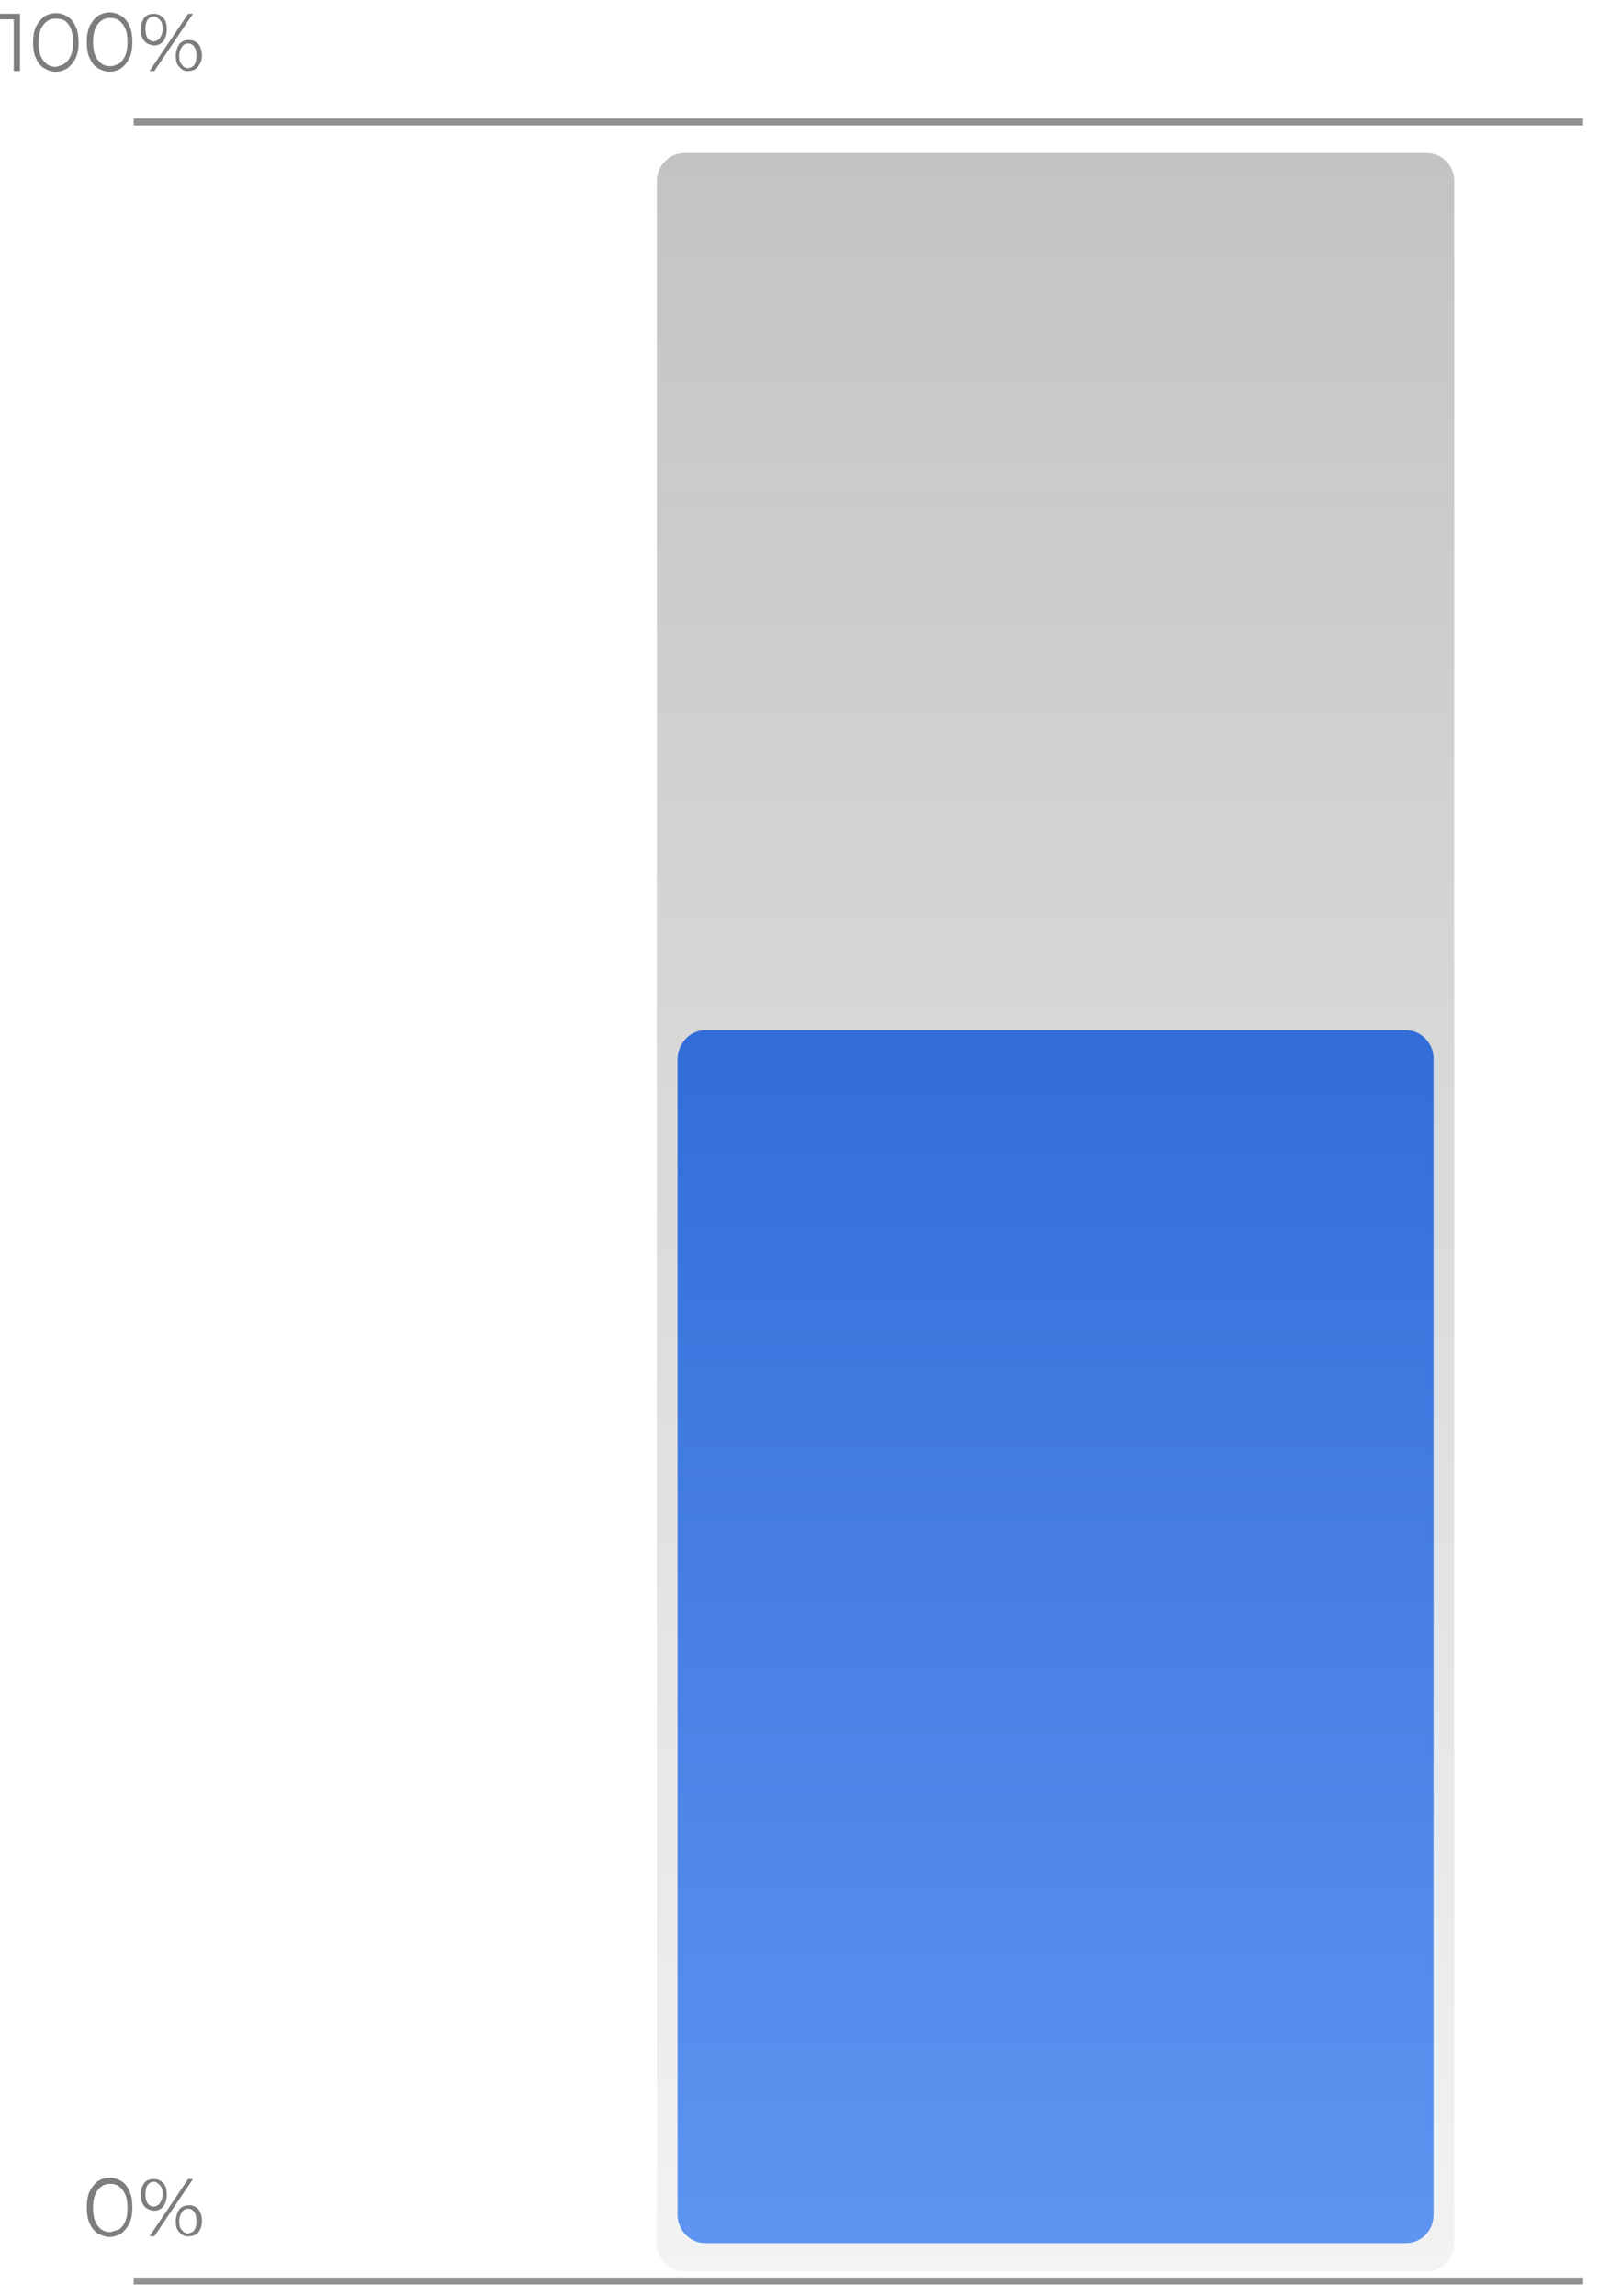 <?xml version="1.0" encoding="UTF-8"?> <!-- Generator: Adobe Illustrator 19.0.1, SVG Export Plug-In . SVG Version: 6.00 Build 0) --> <svg xmlns="http://www.w3.org/2000/svg" xmlns:xlink="http://www.w3.org/1999/xlink" id="Слой_1" x="0px" y="0px" viewBox="0 0 232 333" style="enable-background:new 0 0 232 333;" xml:space="preserve"> <style type="text/css"> .st0{fill:#919191;} .st1{enable-background:new ;} .st2{fill:#7D7D7D;} .st3{opacity:0.5;fill:url(#Прямоугольник_6_1_);enable-background:new ;} .st4{fill:url(#Прямоугольник_6_копия_1_);} </style> <g> <rect id="Прямоугольник_7" x="19.4" y="330.3" class="st0" width="210.3" height="1"></rect> <rect id="Прямоугольник_7_копия" x="19.4" y="17.2" class="st0" width="210.3" height="1"></rect> <g class="st1"> <path class="st2" d="M2.9,2v8.3H2V2.8H0V2H2.9z"></path> <path class="st2" d="M6.4,9.9C5.9,9.6,5.5,9.1,5.2,8.4C4.9,7.8,4.8,7,4.8,6.2s0.1-1.6,0.4-2.3c0.3-0.6,0.7-1.1,1.2-1.5 c0.5-0.3,1.1-0.5,1.7-0.5s1.2,0.2,1.7,0.5c0.5,0.3,0.9,0.8,1.2,1.5c0.3,0.6,0.4,1.4,0.4,2.3S11.3,7.7,11,8.4 C10.7,9,10.3,9.5,9.8,9.9c-0.5,0.3-1.1,0.5-1.7,0.5S6.9,10.2,6.4,9.9z M9.4,9.2c0.4-0.3,0.7-0.7,0.9-1.2c0.2-0.5,0.3-1.1,0.3-1.9 c0-0.7-0.1-1.4-0.3-1.9c-0.2-0.5-0.5-0.9-0.9-1.2C9,2.8,8.6,2.7,8.1,2.7S7.2,2.8,6.8,3.1C6.4,3.4,6.1,3.8,5.9,4.3 C5.7,4.8,5.6,5.4,5.6,6.2c0,0.7,0.1,1.4,0.3,1.9c0.2,0.5,0.5,0.9,0.9,1.2c0.4,0.3,0.8,0.4,1.3,0.4C8.6,9.6,9.1,9.4,9.4,9.2z"></path> <path class="st2" d="M14.2,9.9c-0.5-0.3-0.9-0.8-1.2-1.5c-0.3-0.6-0.4-1.4-0.4-2.3s0.1-1.6,0.4-2.3c0.3-0.6,0.7-1.1,1.2-1.5 c0.5-0.3,1.1-0.5,1.7-0.5s1.2,0.2,1.7,0.5c0.5,0.3,0.9,0.8,1.2,1.5c0.3,0.6,0.4,1.4,0.4,2.3s-0.1,1.6-0.4,2.3 c-0.3,0.6-0.7,1.1-1.2,1.5c-0.5,0.3-1.1,0.5-1.7,0.5S14.8,10.2,14.2,9.9z M17.3,9.2C17.7,8.9,18,8.5,18.2,8 c0.2-0.5,0.3-1.1,0.3-1.9c0-0.7-0.1-1.4-0.3-1.9c-0.2-0.5-0.5-0.9-0.9-1.2c-0.4-0.3-0.8-0.4-1.3-0.4s-0.9,0.1-1.3,0.4 c-0.4,0.3-0.7,0.7-0.9,1.2c-0.2,0.5-0.3,1.1-0.3,1.9c0,0.7,0.1,1.4,0.3,1.9c0.2,0.5,0.5,0.9,0.9,1.2c0.4,0.3,0.8,0.4,1.3,0.4 C16.5,9.6,16.9,9.4,17.3,9.2z"></path> <path class="st2" d="M20.9,5.9c-0.3-0.4-0.5-1-0.5-1.6c0-0.7,0.2-1.2,0.5-1.7C21.2,2.2,21.7,2,22.3,2s1,0.2,1.4,0.6 c0.4,0.4,0.5,1,0.5,1.7S24,5.5,23.7,6c-0.4,0.4-0.8,0.6-1.4,0.6C21.7,6.5,21.2,6.3,20.9,5.9z M23.2,5.5c0.2-0.3,0.4-0.7,0.4-1.3 s-0.1-1-0.4-1.3s-0.5-0.5-0.9-0.5c-0.4,0-0.7,0.2-0.9,0.5c-0.2,0.3-0.3,0.7-0.3,1.3s0.1,1,0.3,1.3S21.9,6,22.3,6 C22.6,6,23,5.8,23.2,5.5z M27.3,2h0.7l-5.6,8.3h-0.7L27.3,2z M26,9.7c-0.4-0.4-0.5-1-0.5-1.6s0.2-1.2,0.5-1.7 c0.4-0.4,0.8-0.6,1.4-0.6s1,0.2,1.4,0.6c0.3,0.4,0.5,1,0.5,1.7S29,9.3,28.7,9.7c-0.3,0.4-0.8,0.6-1.4,0.6 C26.8,10.4,26.4,10.1,26,9.7z M28.2,9.4c0.2-0.3,0.3-0.7,0.3-1.3s-0.1-1-0.3-1.3c-0.2-0.3-0.5-0.5-0.9-0.5c-0.4,0-0.7,0.2-0.9,0.5 c-0.2,0.3-0.4,0.7-0.4,1.3s0.1,1,0.4,1.3c0.2,0.3,0.5,0.5,0.9,0.5C27.7,9.8,28,9.7,28.2,9.4z"></path> </g> <g class="st1"> <path class="st2" d="M14.2,323.9c-0.5-0.3-0.9-0.8-1.2-1.5c-0.3-0.6-0.4-1.4-0.4-2.3s0.1-1.6,0.4-2.3c0.3-0.6,0.7-1.1,1.2-1.5 c0.5-0.3,1.1-0.5,1.7-0.5s1.2,0.2,1.7,0.5c0.5,0.3,0.9,0.8,1.2,1.5c0.3,0.6,0.4,1.4,0.4,2.3s-0.1,1.6-0.4,2.3 c-0.3,0.6-0.7,1.1-1.2,1.5c-0.5,0.3-1.1,0.5-1.7,0.5S14.8,324.2,14.2,323.9z M17.3,323.3c0.4-0.3,0.7-0.7,0.9-1.2 c0.2-0.5,0.3-1.1,0.3-1.9c0-0.7-0.1-1.4-0.3-1.9c-0.2-0.5-0.5-0.9-0.9-1.2c-0.4-0.3-0.8-0.4-1.3-0.4s-0.9,0.1-1.3,0.4 c-0.4,0.3-0.7,0.7-0.9,1.2c-0.2,0.5-0.3,1.1-0.3,1.9c0,0.7,0.1,1.4,0.3,1.9c0.2,0.5,0.5,0.9,0.9,1.2c0.4,0.3,0.8,0.4,1.3,0.4 C16.5,323.6,16.9,323.4,17.3,323.3z"></path> <path class="st2" d="M20.9,319.9c-0.3-0.4-0.5-1-0.5-1.6c0-0.7,0.2-1.2,0.5-1.7c0.3-0.4,0.8-0.6,1.4-0.6s1,0.2,1.4,0.6 c0.4,0.4,0.5,1,0.5,1.7c0,0.7-0.2,1.2-0.5,1.7c-0.4,0.4-0.8,0.6-1.4,0.6C21.7,320.5,21.2,320.3,20.9,319.9z M23.2,319.5 c0.2-0.3,0.4-0.7,0.4-1.3s-0.1-1-0.4-1.3s-0.5-0.5-0.9-0.5c-0.4,0-0.7,0.2-0.9,0.5c-0.2,0.3-0.3,0.7-0.3,1.3s0.1,1,0.3,1.3 s0.5,0.5,0.9,0.5C22.6,320,23,319.8,23.2,319.5z M27.3,316h0.7l-5.6,8.3h-0.7L27.3,316z M26,323.7c-0.4-0.4-0.5-1-0.5-1.6 c0-0.6,0.2-1.2,0.5-1.7c0.4-0.4,0.8-0.6,1.4-0.6s1,0.2,1.4,0.6c0.3,0.4,0.5,1,0.5,1.7c0,0.7-0.2,1.2-0.5,1.6s-0.8,0.6-1.4,0.6 C26.8,324.4,26.4,324.1,26,323.7z M28.2,323.4c0.2-0.3,0.3-0.7,0.3-1.3s-0.1-1-0.3-1.3s-0.5-0.5-0.9-0.5c-0.4,0-0.7,0.2-0.9,0.5 s-0.4,0.7-0.4,1.3s0.1,1,0.4,1.3c0.2,0.3,0.5,0.5,0.9,0.5C27.7,323.8,28,323.7,28.2,323.4z"></path> </g> <linearGradient id="Прямоугольник_6_1_" gradientUnits="userSpaceOnUse" x1="153.166" y1="331.275" x2="153.166" y2="24.152" gradientTransform="matrix(1 0 0 1 0 -2)"> <stop offset="0" style="stop-color:#101010;stop-opacity:0.102"></stop> <stop offset="1" style="stop-color:#101010;stop-opacity:0.502"></stop> </linearGradient> <path id="Прямоугольник_6" class="st3" d="M99.3,22.2H207c2.2,0,4,1.8,4,4v299.2c0,2.2-1.8,4-4,4H99.3 c-2.2,0-4-1.8-4-4V26.1C95.4,23.9,97.2,22.2,99.3,22.2z"></path> <linearGradient id="Прямоугольник_6_копия_1_" gradientUnits="userSpaceOnUse" x1="153.166" y1="327.325" x2="153.166" y2="151.427" gradientTransform="matrix(1 0 0 1 0 -2)"> <stop offset="0" style="stop-color:#6094F1"></stop> <stop offset="1" style="stop-color:#326DD8"></stop> </linearGradient> <path id="Прямоугольник_6_копия" class="st4" d="M102.3,149.4H204c2.2,0,4,1.9,4,4.1v167.7c0,2.3-1.8,4.1-4,4.1 H102.3c-2.2,0-4-1.9-4-4.1V153.5C98.4,151.3,100.1,149.4,102.3,149.4z"></path> </g> </svg> 